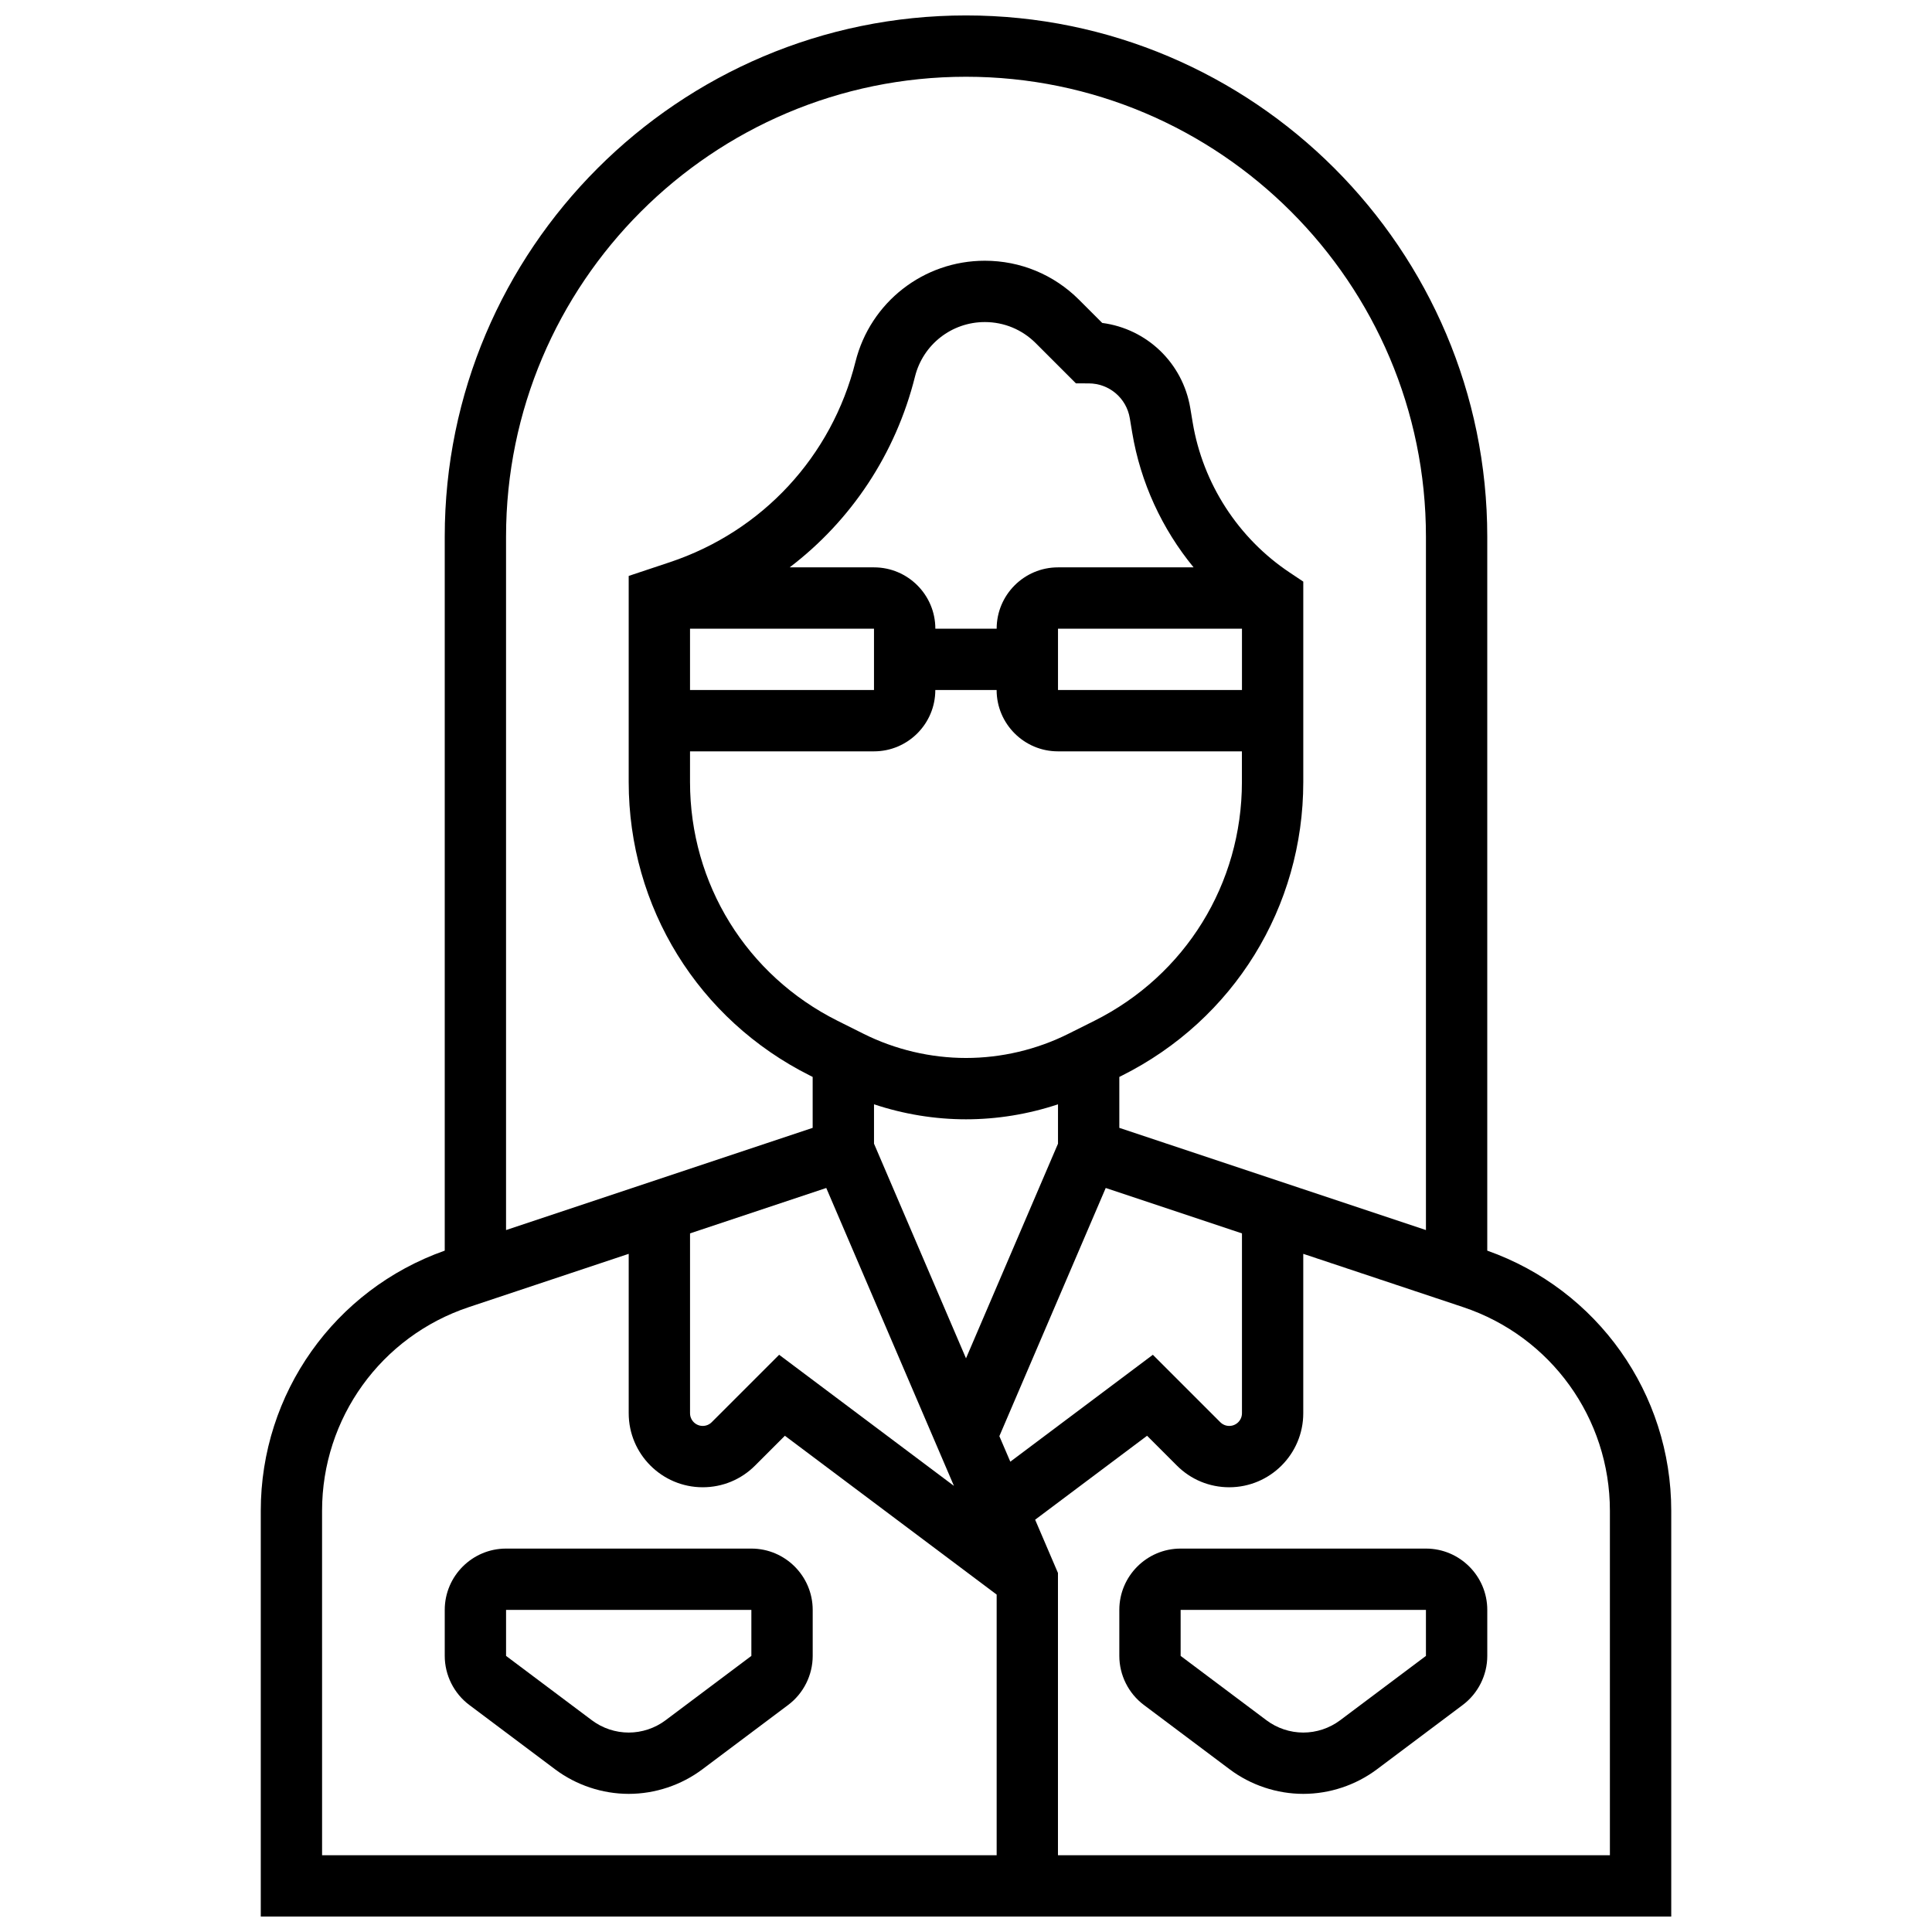 <?xml version="1.0" encoding="UTF-8"?>
<!-- Uploaded to: SVG Repo, www.svgrepo.com, Generator: SVG Repo Mixer Tools -->
<svg width="800px" height="800px" version="1.1" viewBox="144 144 512 512" xmlns="http://www.w3.org/2000/svg">
 <defs>
  <clipPath id="a">
   <path d="m213 148.09h374v503.81h-374z"/>
  </clipPath>
 </defs>
 <g clip-path="url(#a)">
  <path d="m538.14 475.43v-189.2c0-76.172-61.969-138.14-138.14-138.14s-138.14 61.969-138.14 138.14v189.2c-29.215 10.324-48.754 37.852-48.754 68.938v107.54h373.79v-107.54c0-31.082-19.539-58.609-48.754-68.934zm-138.14-311.09c67.211 0 121.89 54.68 121.89 121.89v183.75l-81.258-27.086v-13.5l0.656-0.328c29.664-14.836 48.094-44.656 48.094-77.828v-53.105l-3.617-2.414c-13.629-9.086-22.992-23.566-25.688-39.727l-0.637-3.824c-2.004-12.02-11.551-21.047-23.34-22.586l-6.137-6.137c-6.676-6.672-15.543-10.348-24.98-10.348-16.238 0-30.332 11.004-34.27 26.758-6.273 25.094-24.672 44.961-49.211 53.141l-10.891 3.629v54.613c0 33.172 18.434 62.992 48.098 77.828l0.656 0.328v13.5l-81.258 27.086v-183.75c0-67.211 54.68-121.89 121.89-121.89zm-73.137 306.52 36.105-12.035 33.836 78.949-46.324-34.746-17.871 17.871c-0.637 0.637-1.48 0.984-2.379 0.984-1.855 0-3.363-1.508-3.363-3.363v-47.66zm146.27-144h-48.754v-16.25h48.754zm-48.758-32.504c-8.961 0-16.25 7.293-16.25 16.25h-16.25c0-8.961-7.293-16.25-16.25-16.25h-22.355c16.266-12.383 28.078-30.027 33.211-50.559 2.125-8.508 9.734-14.449 18.504-14.449 5.094 0 9.883 1.984 13.488 5.586l10.664 10.664 3.367 0.004c5.43 0 10.016 3.887 10.906 9.238l0.637 3.824c2.199 13.191 7.891 25.504 16.266 35.691zm-97.512 16.254h48.754v16.25h-48.754zm0 32.504h48.754c8.961 0 16.25-7.293 16.25-16.25h16.25c0 8.961 7.293 16.25 16.25 16.25h48.754v8.125c0 26.977-14.988 51.227-39.117 63.293l-6.863 3.43c-8.375 4.195-17.766 6.41-27.141 6.41s-18.766-2.215-27.152-6.41l-6.863-3.43c-24.133-12.062-39.121-36.316-39.121-63.293zm48.758 103.97v-10.434c7.844 2.613 16.113 3.977 24.379 3.977 8.262 0 16.531-1.359 24.379-3.973v10.434l-24.379 56.883zm33.219 77.512 28.188-65.77 36.105 12.035v47.66c0 1.855-1.508 3.363-3.363 3.363-0.898 0-1.742-0.352-2.379-0.984l-17.871-17.871-37.777 28.332zm-179.49 19.766c0-24.523 15.629-46.207 38.895-53.961l42.367-14.121v42.242c0 10.816 8.801 19.617 19.617 19.617 5.238 0 10.168-2.039 13.871-5.746l7.902-7.902 56.121 42.09v69.07h-178.77zm341.29 91.289h-146.27v-74.801l-6.047-14.113 29.664-22.246 7.902 7.902c3.703 3.707 8.633 5.746 13.871 5.746 10.816 0 19.617-8.801 19.617-19.617v-42.242l42.367 14.121c23.262 7.754 38.895 29.441 38.895 53.961z"/>
 </g>
 <path d="m343.12 554.39h-65.008c-8.961 0-16.25 7.293-16.25 16.25v12.188c0 5.09 2.43 9.949 6.5 13l22.754 17.066c5.59 4.191 12.516 6.5 19.504 6.5 6.988 0 13.914-2.309 19.504-6.5l22.75-17.066c4.07-3.051 6.5-7.914 6.5-13v-12.188c-0.004-8.957-7.293-16.25-16.254-16.25zm0 28.441-22.754 17.066c-2.793 2.094-6.258 3.25-9.75 3.25-3.492 0-6.957-1.152-9.75-3.25l-22.754-17.066v-12.188h65.008z"/>
 <path d="m521.89 554.39h-65.008c-8.961 0-16.25 7.293-16.25 16.25v12.188c0 5.09 2.43 9.949 6.5 13l22.754 17.066c5.59 4.191 12.516 6.5 19.504 6.5s13.914-2.309 19.504-6.5l22.75-17.066c4.07-3.051 6.5-7.914 6.5-13v-12.188c0-8.957-7.293-16.25-16.254-16.25zm0 28.441-22.75 17.066c-2.793 2.094-6.258 3.25-9.75 3.25-3.492 0-6.957-1.152-9.75-3.25l-22.758-17.066v-12.188h65.008z"/>
</svg>
